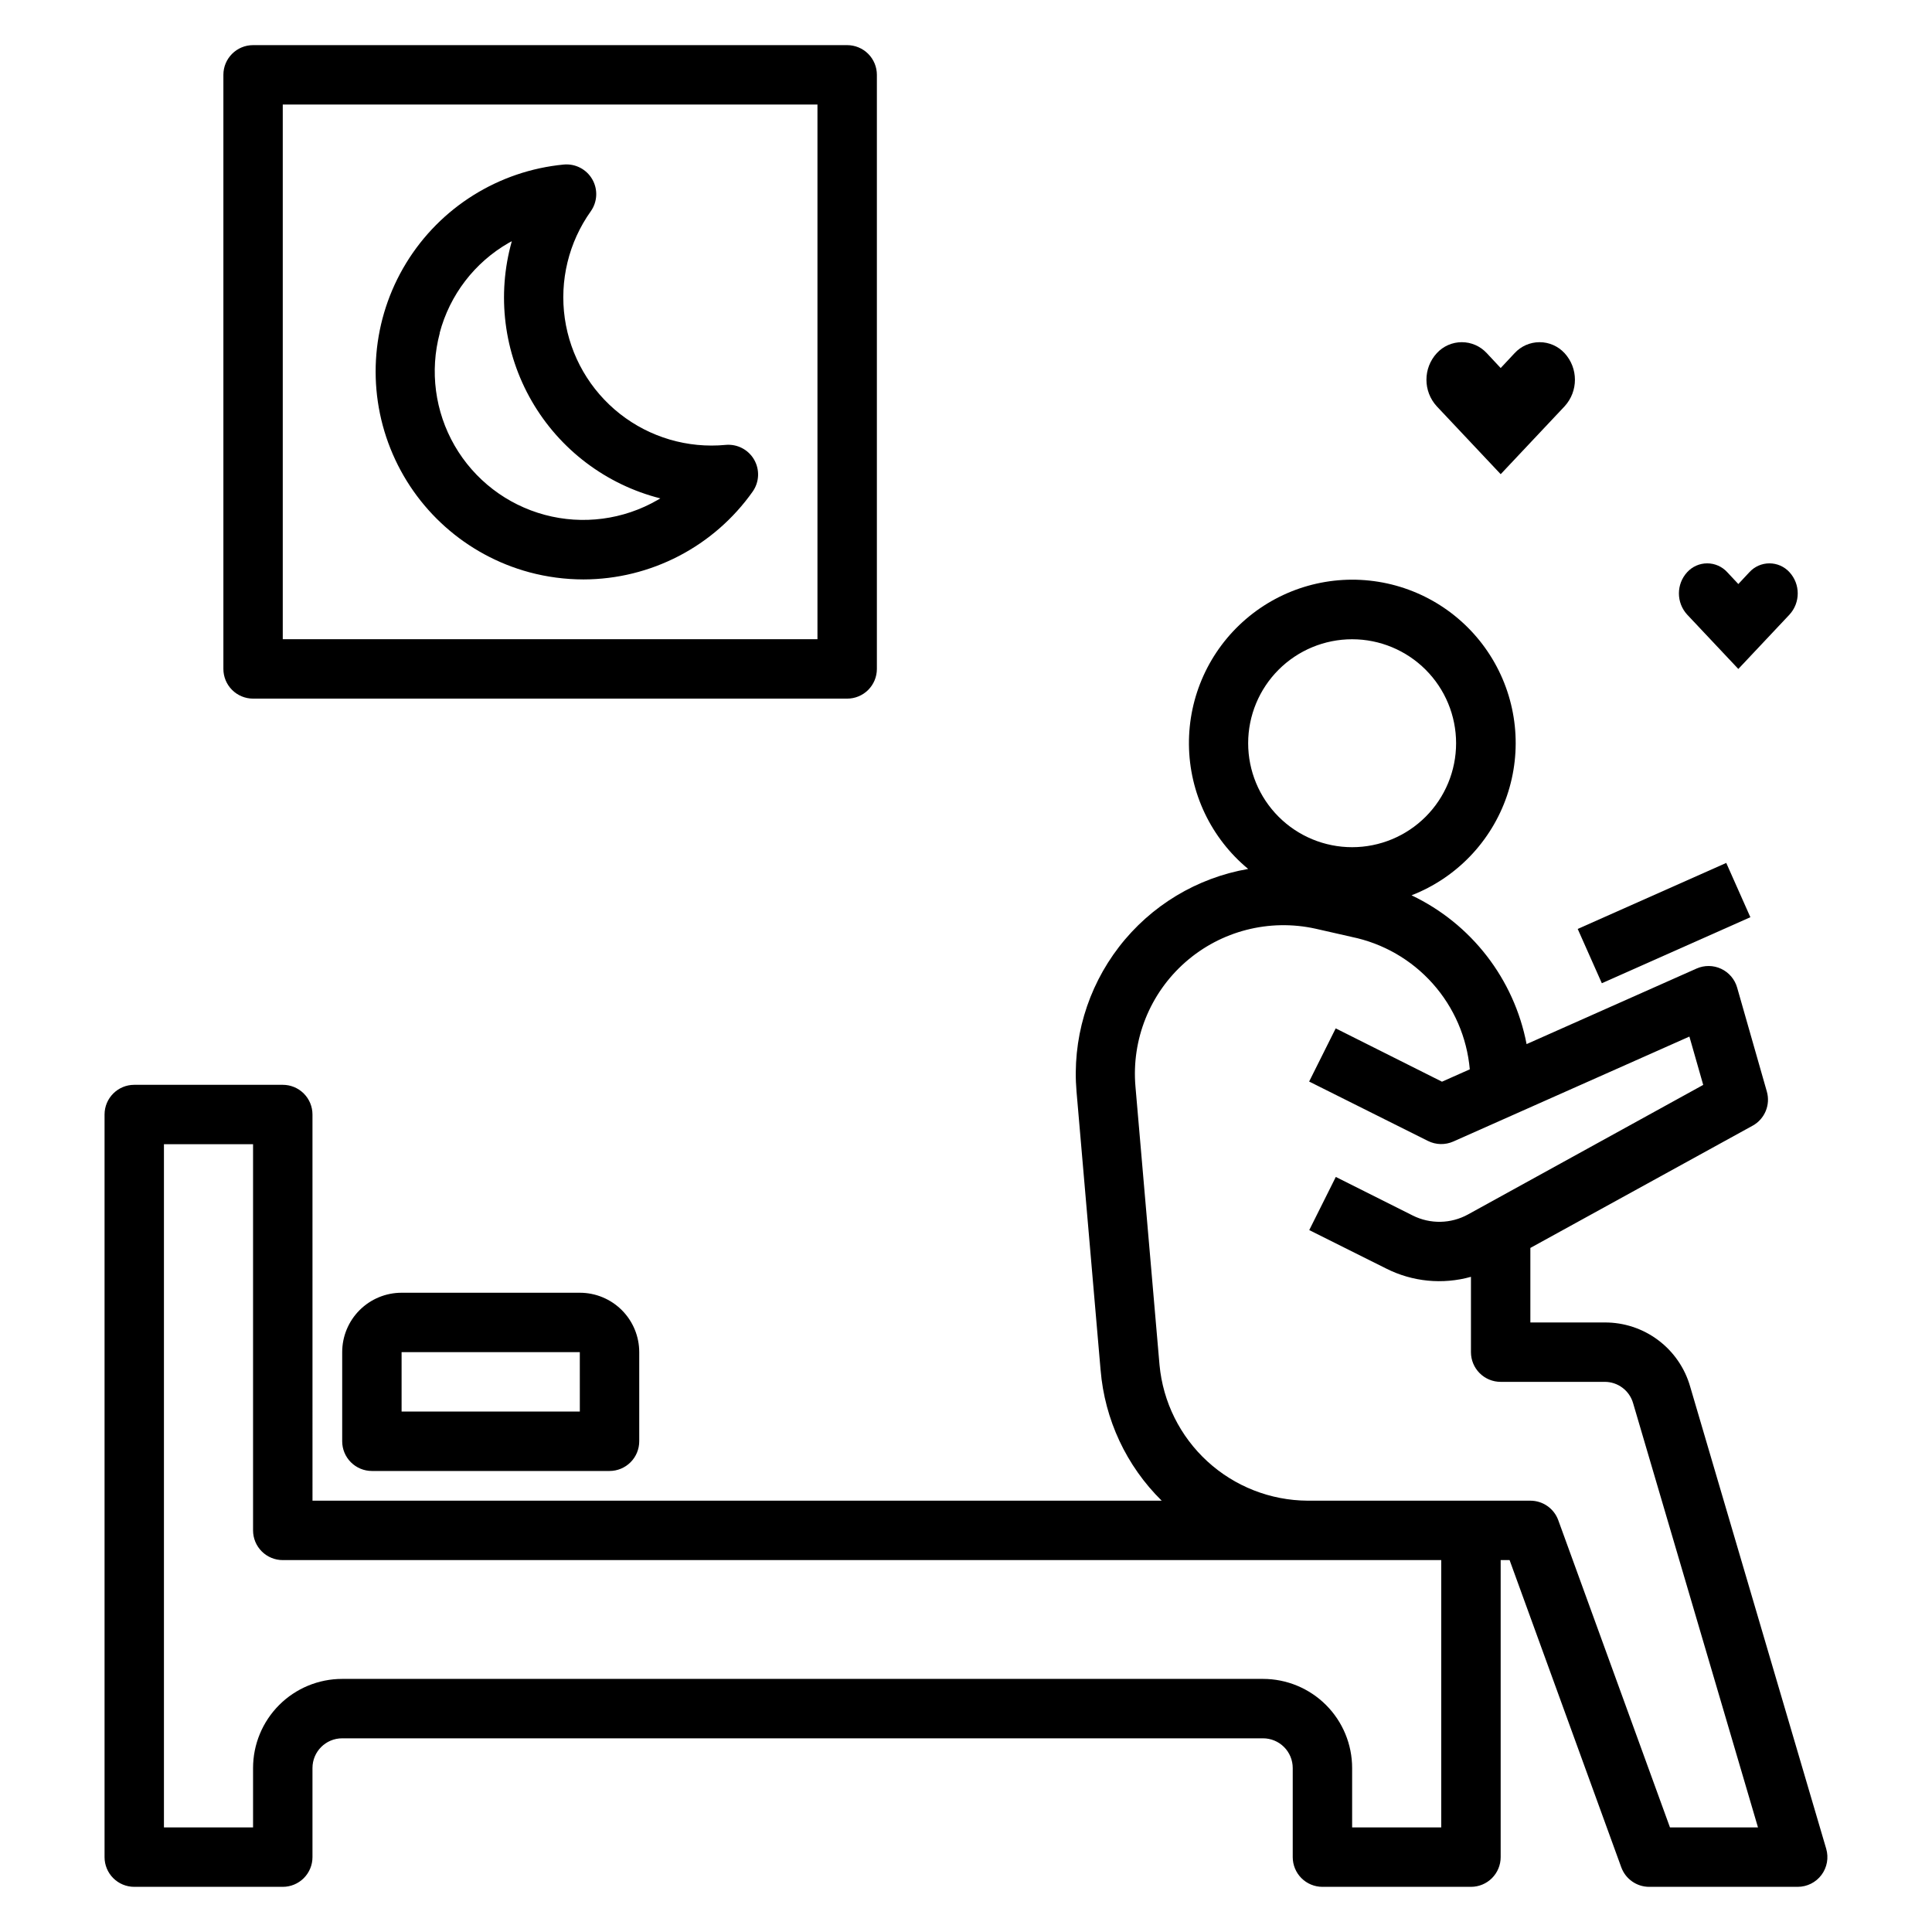 <?xml version="1.0" encoding="UTF-8"?>
<!-- Uploaded to: ICON Repo, www.iconrepo.com, Generator: ICON Repo Mixer Tools -->
<svg fill="#000000" width="800px" height="800px" version="1.1" viewBox="144 144 512 512" xmlns="http://www.w3.org/2000/svg">
 <g>
  <path d="m226.81 439.36c0-2.09-0.828-4.09-2.305-5.566-1.477-1.477-3.477-2.305-5.566-2.305h-39.359c-4.348 0-7.871 3.523-7.871 7.871v196.8c0 2.086 0.828 4.09 2.305 5.566 1.477 1.477 3.477 2.305 5.566 2.305h39.359c2.09 0 4.09-0.828 5.566-2.305 1.477-1.477 2.305-3.481 2.305-5.566v-23.617c0-4.348 3.527-7.871 7.875-7.871h244.03c2.086 0 4.09 0.828 5.566 2.305 1.477 1.477 2.305 3.481 2.305 5.566v23.617c0 2.086 0.832 4.09 2.305 5.566 1.477 1.477 3.481 2.305 5.566 2.305h39.363c2.086 0 4.09-0.828 5.566-2.305 1.477-1.477 2.305-3.481 2.305-5.566v-78.723h2.363l29.598 81.414c1.133 3.109 4.09 5.18 7.398 5.18h39.359c2.481 0 4.816-1.172 6.301-3.156 1.484-1.988 1.949-4.555 1.25-6.938l-36.047-122.46c-1.402-4.922-4.375-9.25-8.473-12.32-4.094-3.074-9.078-4.719-14.199-4.691h-19.68v-19.75l58.898-32.395v0.004c3.215-1.773 4.781-5.531 3.769-9.062l-7.871-27.551c-0.625-2.191-2.172-4.004-4.234-4.969-2.062-0.965-4.445-0.988-6.527-0.062l-45.035 20.02c-3.312-17.246-14.633-31.887-30.488-39.434 11.895-4.625 21.137-14.262 25.27-26.336 4.129-12.074 2.723-25.352-3.844-36.293-6.566-10.941-17.625-18.43-30.223-20.461-12.598-2.035-25.449 1.59-35.125 9.91-9.676 8.316-15.191 20.48-15.07 33.242 0.121 12.758 5.863 24.816 15.695 32.949-13.598 2.356-25.812 9.73-34.234 20.664s-12.438 24.625-11.25 38.375l6.375 73.77h0.004c1.078 13.102 6.824 25.387 16.191 34.613h-225.05zm275.52-125.95c7.305 0 14.312 2.902 19.48 8.07 5.168 5.168 8.07 12.176 8.07 19.48 0 7.309-2.902 14.316-8.07 19.484-5.168 5.168-12.176 8.07-19.48 8.07-7.309 0-14.316-2.902-19.484-8.07-5.168-5.168-8.07-12.176-8.07-19.484 0-7.305 2.902-14.312 8.07-19.48 5.168-5.168 12.176-8.07 19.484-8.07zm-51.043 192.34-6.375-73.77v0.004c-1.098-12.492 3.828-24.758 13.254-33.027s22.23-11.551 34.473-8.84l9.566 2.172-0.004 0.004c8.301 1.699 15.832 6.031 21.473 12.355 5.641 6.324 9.09 14.297 9.836 22.738l-7.367 3.273-28.168-14.129-7.039 14.09 31.488 15.742h0.004c2.102 1.051 4.566 1.105 6.715 0.152l62.566-27.812 3.66 12.809-62.34 34.336c-4.531 2.492-10 2.598-14.625 0.285l-20.402-10.234-7.039 14.09 20.402 10.195c6.949 3.508 14.957 4.289 22.453 2.188v19.965c0 2.086 0.828 4.09 2.305 5.566 1.477 1.477 3.477 2.305 5.566 2.305h27.551c3.512-0.02 6.602 2.305 7.559 5.684l33.086 112.4h-23.324l-29.602-81.414c-1.129-3.109-4.086-5.18-7.398-5.18h-59.039c-9.832-0.059-19.293-3.766-26.547-10.41-7.25-6.641-11.773-15.742-12.688-25.535zm39.234 51.688h35.422v70.848l-23.613 0.004v-15.746c0-6.262-2.488-12.27-6.918-16.699-4.43-4.43-10.438-6.918-16.699-6.918h-244.03c-6.266 0-12.273 2.488-16.699 6.918-4.43 4.43-6.918 10.438-6.918 16.699v15.742l-23.617 0.004v-181.06h23.617v102.34c0 2.09 0.828 4.09 2.305 5.566 1.477 1.477 3.481 2.305 5.566 2.305z"/>
  <path d="m562.11 390.18 39.363-17.496 6.394 14.387-39.363 17.496z"/>
  <path d="m618.22 306.89c2.93-3.184 2.93-8.078 0-11.262-1.363-1.488-3.285-2.332-5.301-2.332s-3.941 0.844-5.301 2.332l-2.945 3.148-2.945-3.148c-1.363-1.488-3.285-2.332-5.301-2.332s-3.941 0.844-5.301 2.332c-2.93 3.184-2.93 8.078 0 11.262l13.547 14.391z"/>
  <path d="m558.63 251.68c3.656-3.984 3.656-10.102 0-14.086-1.703-1.855-4.106-2.91-6.625-2.91-2.519 0-4.922 1.055-6.625 2.91l-3.684 3.938-3.684-3.938c-1.703-1.855-4.106-2.91-6.625-2.91s-4.922 1.055-6.625 2.91c-3.656 3.984-3.656 10.102 0 14.086l16.934 17.984z"/>
  <path d="m368.51 155.96h-157.44c-4.348 0-7.871 3.523-7.871 7.871v157.44c0 2.09 0.828 4.09 2.305 5.566 1.477 1.477 3.477 2.305 5.566 2.305h157.44c2.086 0 4.09-0.828 5.566-2.305s2.305-3.477 2.305-5.566v-157.44c0-2.086-0.828-4.09-2.305-5.566-1.477-1.473-3.481-2.305-5.566-2.305zm-7.875 157.44h-141.7v-141.7h141.7z"/>
  <path d="m284.28 295.66c4.684 1.254 9.508 1.891 14.355 1.895 17.828-0.035 34.535-8.711 44.824-23.27 1.773-2.508 1.926-5.82 0.387-8.48-1.535-2.664-4.481-4.184-7.543-3.902-10.051 0.961-20.086-1.988-28.023-8.23-7.934-6.246-13.164-15.301-14.602-25.297-1.434-9.996 1.031-20.16 6.887-28.387 1.773-2.508 1.926-5.82 0.387-8.48-1.535-2.66-4.481-4.184-7.543-3.902-17.27 1.652-32.754 11.34-41.793 26.145-9.039 14.809-10.574 33.008-4.148 49.121 6.426 16.117 20.062 28.262 36.812 32.789zm-23.766-63.418c2.672-10.094 9.273-18.703 18.332-23.898l0.789-0.418c-4.027 14.262-2.121 29.547 5.293 42.383 7.414 12.832 19.699 22.125 34.066 25.766l-0.746 0.441h-0.004c-9.039 5.215-19.781 6.629-29.863 3.926-10.082-2.703-18.676-9.297-23.895-18.336s-6.633-19.781-3.934-29.863z"/>
  <path d="m297.66 486.59h-47.234c-4.176 0-8.18 1.66-11.133 4.613s-4.609 6.957-4.609 11.133v23.617-0.004c0 2.09 0.828 4.09 2.305 5.566 1.477 1.477 3.477 2.309 5.566 2.309h62.977c2.086 0 4.09-0.832 5.566-2.309 1.477-1.477 2.305-3.477 2.305-5.566v-23.613c0-4.176-1.66-8.18-4.609-11.133-2.953-2.953-6.961-4.613-11.133-4.613zm0 31.488h-47.234v-15.742h47.23z"/>
 </g>
</svg>